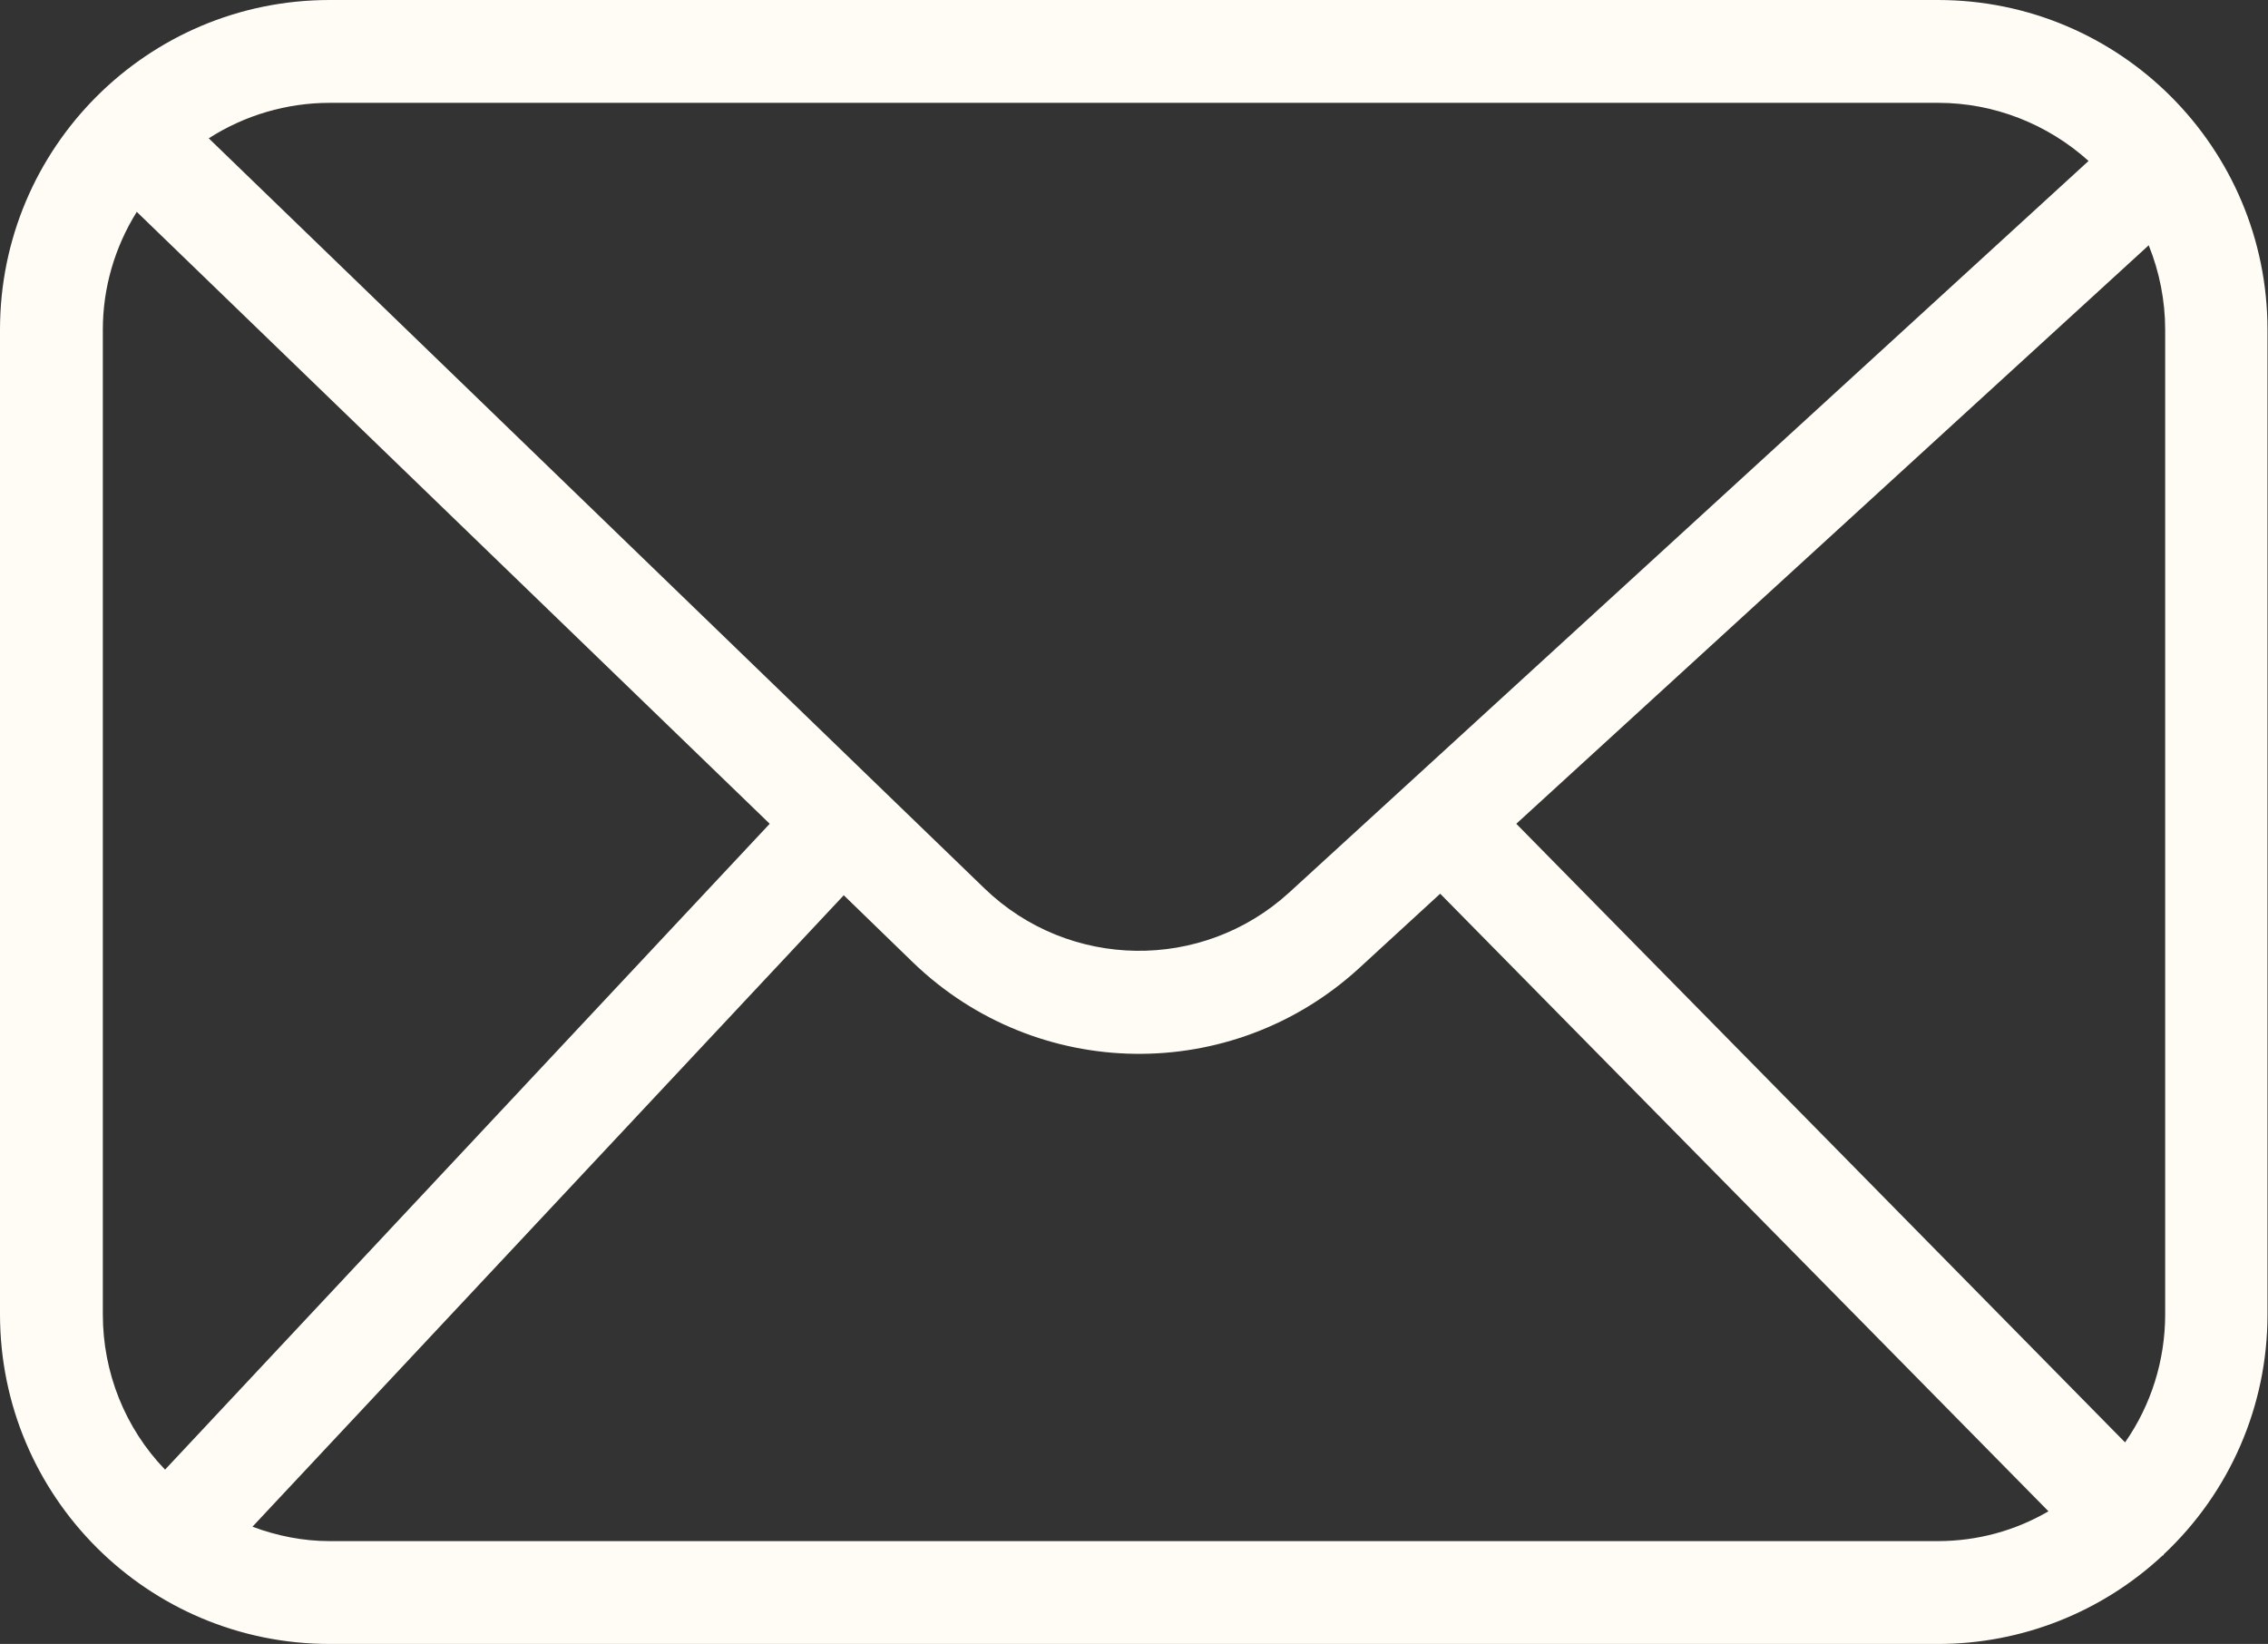 <?xml version="1.0" encoding="UTF-8"?>
<svg id="Layer_1" data-name="Layer 1" xmlns="http://www.w3.org/2000/svg" viewBox="0 0 44.11 31.97">
  <rect x="0" y="0" width="44.11" height="31.97" fill="#333333" stroke="none"/>
  <defs>
    <style>
      .cls-1 {
        fill: #fffbf5;
      }
    </style>
  </defs>
  <g id="Layer_18" data-name="Layer 18">
    <path class="cls-1" d="M37.7,0H6.41C2.87,0,0,2.87,0,6.41v19.15c0,3.54,2.87,6.41,6.41,6.41h31.29c1.62,0,3.18-.62,4.36-1.72,0,0,.02,0,.02-.01,0,0,0-.01,0-.01,1.29-1.21,2.02-2.89,2.02-4.66V6.41c0-3.54-2.87-6.41-6.41-6.41ZM42.11,6.41v19.15c0,.89-.27,1.76-.78,2.49l-11.84-12.03,12.3-11.25c.21.52.32,1.08.32,1.64ZM37.7,2c1.08,0,2.12.41,2.92,1.13l-15.55,14.23c-1.69,1.54-4.28,1.5-5.92-.08l-2.09-2.02h0s0,0,0,0L4.06,2.69c.7-.45,1.52-.69,2.35-.69h31.29ZM2,6.41c0-.81.23-1.6.66-2.29l12.31,11.9L3.21,28.58c-.78-.81-1.21-1.89-1.21-3.02V6.41ZM6.41,29.97c-.51,0-1.02-.1-1.5-.28l11.5-12.28,1.35,1.31c2.41,2.32,6.19,2.37,8.66.12l1.59-1.46,11.83,12.01c-.65.38-1.39.58-2.15.58H6.41Z"/>
  </g>
</svg>